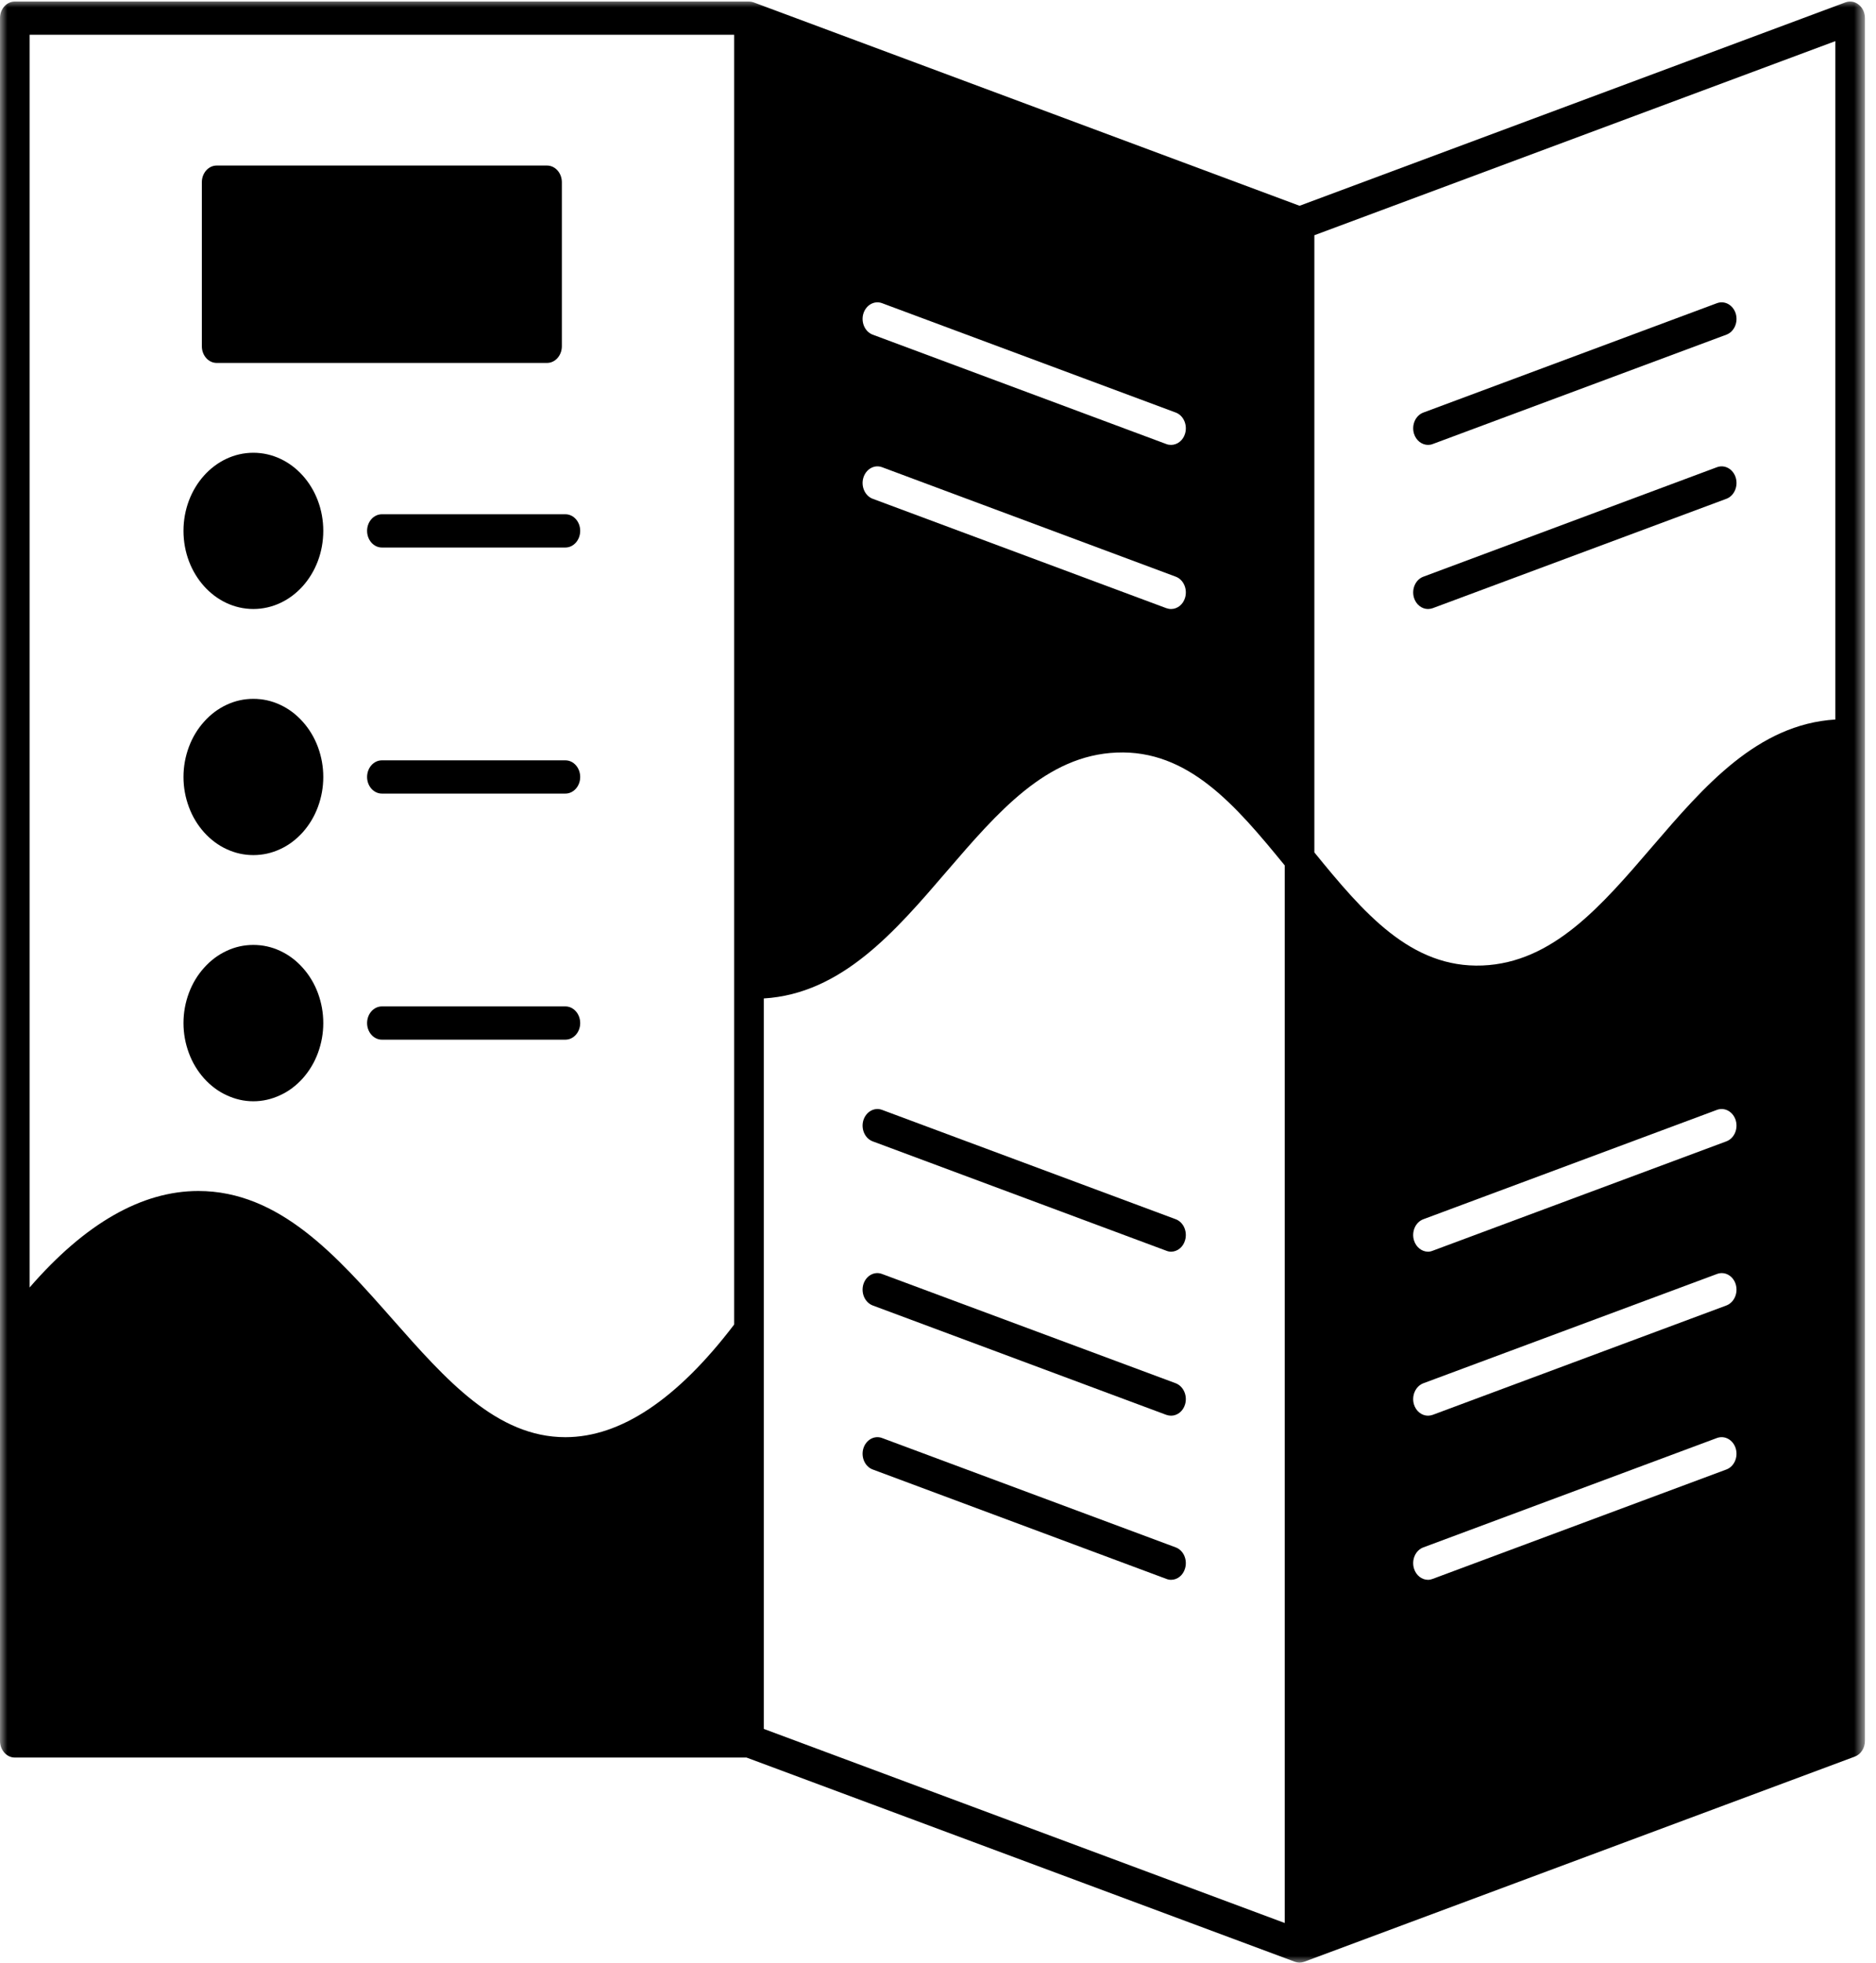 <?xml version="1.0" encoding="utf-8"?>
<svg width="129" height="135" viewBox="0 0 129 135" fill="none" xmlns="http://www.w3.org/2000/svg" id="brochure-digital-design" role="contentinfo" class="brochure professional digital marketing brand creative collateral design brochures materials identity">
  <desc> Custom-designed brochure showcasing Maroon Digital Rise's branding services        Enhance your brand's presence with custom brochure design services by Maroon Digital Rise. Our team specializes in creating visually captivating and strategically designed brochures tailored to your business needs.</desc>
  <title>Professional Brochure Design Services by Maroon Digital Rise</title>
  <mask id="mask0_297_1020" style="mask-type:luminance" maskUnits="userSpaceOnUse" x="0" y="0" width="129" height="135">
    <path d="M0 0H128.239V135H0V0Z" fill="white"/>
  </mask>
  <g mask="url(#mask0_297_1020)">
    <path d="M127.815 0.324C127.552 0.106 127.209 0.049 126.903 0.162L89.362 14.15L51.82 0.162C51.714 0.127 51.608 0.106 51.502 0.106H1.018C0.456 0.106 0 0.612 0 1.246V119.711C0 120.344 0.456 120.858 1.018 120.858H51.333L89.043 134.902C89.143 134.937 89.255 134.958 89.362 134.958C89.468 134.958 89.574 134.937 89.68 134.902L127.54 120.794C127.958 120.64 128.239 120.203 128.239 119.711V1.246C128.239 0.88 128.083 0.535 127.815 0.324ZM50.484 91.081C46.573 96.218 42.676 98.828 38.878 98.828C34.149 98.828 30.664 94.881 26.978 90.701C23.162 86.374 19.214 81.899 13.636 81.899C9.751 81.899 5.853 84.13 2.036 88.534V2.392H50.484V91.081ZM59.366 21.573C59.547 20.974 60.122 20.651 60.653 20.848L80.848 28.369C81.379 28.566 81.666 29.214 81.491 29.812C81.354 30.29 80.954 30.593 80.529 30.593C80.417 30.593 80.311 30.579 80.204 30.537L60.016 23.015C59.479 22.818 59.191 22.171 59.366 21.573ZM59.366 32.858C59.547 32.253 60.122 31.93 60.653 32.127L80.848 39.655C81.379 39.852 81.666 40.499 81.491 41.097C81.354 41.576 80.954 41.879 80.529 41.879C80.417 41.879 80.311 41.857 80.204 41.822L60.016 34.301C59.479 34.104 59.191 33.449 59.366 32.858ZM88.343 132.235L52.52 118.888V68.658C57.873 68.334 61.546 64.063 65.094 59.926C68.623 55.824 71.953 51.947 76.781 51.75C81.71 51.546 84.958 55.367 88.343 59.511V132.235ZM118.707 101.051L98.513 108.573C98.406 108.615 98.3 108.636 98.194 108.636C97.769 108.636 97.37 108.334 97.226 107.848C97.051 107.25 97.338 106.603 97.875 106.406L118.064 98.884C118.601 98.687 119.176 99.011 119.357 99.609C119.532 100.207 119.245 100.854 118.707 101.051ZM118.707 89.773L98.513 97.294C98.406 97.329 98.3 97.35 98.194 97.35C97.769 97.35 97.37 97.048 97.226 96.57C97.051 95.971 97.338 95.324 97.875 95.12L118.064 87.606C118.601 87.402 119.176 87.725 119.357 88.323C119.532 88.928 119.245 89.569 118.707 89.773ZM118.707 78.487L98.513 86.008C98.406 86.051 98.3 86.072 98.194 86.072C97.769 86.072 97.37 85.762 97.226 85.284C97.051 84.686 97.338 84.038 97.875 83.841L118.064 76.32C118.601 76.123 119.176 76.447 119.357 77.044C119.532 77.643 119.245 78.29 118.707 78.487ZM126.203 49.477C120.844 49.808 117.177 54.072 113.623 58.209C110.1 62.318 106.764 66.195 101.942 66.392C97.007 66.589 93.765 62.769 90.38 58.617V16.176L126.203 2.829V49.477Z" fill="black"/>
  </g>
  <path d="M98.195 30.593C98.301 30.593 98.407 30.578 98.514 30.536L118.708 23.015C119.246 22.818 119.533 22.171 119.358 21.572C119.177 20.974 118.602 20.651 118.065 20.848L97.877 28.369C97.339 28.566 97.052 29.214 97.227 29.812C97.371 30.29 97.77 30.593 98.195 30.593Z" fill="black"/>
  <path d="M98.195 41.879C98.301 41.879 98.407 41.858 98.514 41.823L118.708 34.301C119.246 34.104 119.533 33.45 119.358 32.852C119.177 32.254 118.602 31.93 118.065 32.127L97.877 39.656C97.339 39.853 97.052 40.5 97.227 41.098C97.371 41.576 97.77 41.879 98.195 41.879Z" fill="black"/>
  <path d="M80.847 83.841L60.652 76.32C60.121 76.123 59.547 76.447 59.366 77.045C59.191 77.643 59.478 78.29 60.015 78.487L80.204 86.008C80.31 86.051 80.416 86.072 80.529 86.072C80.953 86.072 81.353 85.769 81.49 85.284C81.665 84.686 81.378 84.038 80.847 83.841Z" fill="black"/>
  <path d="M80.847 95.12L60.652 87.605C60.121 87.401 59.547 87.725 59.366 88.323C59.191 88.928 59.478 89.568 60.015 89.772L80.204 97.294C80.31 97.329 80.416 97.35 80.529 97.35C80.953 97.35 81.353 97.047 81.49 96.569C81.665 95.971 81.378 95.324 80.847 95.12Z" fill="black"/>
  <path d="M80.847 106.406L60.652 98.884C60.121 98.687 59.547 99.011 59.366 99.609C59.191 100.207 59.478 100.854 60.015 101.051L80.204 108.573C80.31 108.615 80.416 108.636 80.529 108.636C80.953 108.636 81.353 108.334 81.49 107.848C81.665 107.25 81.378 106.603 80.847 106.406Z" fill="black"/>
  <path d="M25.242 36.503C25.242 37.136 25.698 37.65 26.26 37.65H38.878C39.44 37.65 39.896 37.136 39.896 36.503C39.896 35.876 39.44 35.363 38.878 35.363H26.26C25.698 35.363 25.242 35.876 25.242 36.503Z" fill="black"/>
  <path d="M38.878 52.285H26.26C25.698 52.285 25.242 52.798 25.242 53.431C25.242 54.058 25.698 54.571 26.26 54.571H38.878C39.44 54.571 39.896 54.058 39.896 53.431C39.896 52.798 39.44 52.285 38.878 52.285Z" fill="black"/>
  <path d="M38.878 69.206H26.26C25.698 69.206 25.242 69.72 25.242 70.353C25.242 70.979 25.698 71.493 26.26 71.493H38.878C39.44 71.493 39.896 70.979 39.896 70.353C39.896 69.72 39.44 69.206 38.878 69.206Z" fill="black"/>
  <path d="M14.898 24.957H37.616C38.178 24.957 38.635 24.443 38.635 23.81V12.531C38.635 11.898 38.178 11.384 37.616 11.384H14.898C14.336 11.384 13.88 11.898 13.88 12.531V23.81C13.88 24.443 14.336 24.957 14.898 24.957Z" fill="black"/>
  <path d="M17.421 41.878C20.075 41.878 22.23 39.472 22.23 36.503C22.23 33.541 20.075 31.134 17.421 31.134C14.772 31.134 12.617 33.541 12.617 36.503C12.617 39.472 14.772 41.878 17.421 41.878Z" fill="black"/>
  <path d="M22.23 53.431C22.23 54.142 22.105 54.824 21.862 55.486C21.618 56.147 21.268 56.724 20.819 57.231C20.369 57.73 19.851 58.124 19.263 58.392C18.676 58.666 18.058 58.8 17.421 58.8C16.784 58.8 16.171 58.666 15.584 58.392C14.997 58.124 14.479 57.73 14.029 57.231C13.579 56.724 13.229 56.147 12.986 55.486C12.742 54.824 12.617 54.142 12.617 53.431C12.617 52.714 12.742 52.031 12.986 51.37C13.229 50.715 13.579 50.131 14.029 49.632C14.479 49.125 14.997 48.738 15.584 48.464C16.171 48.189 16.784 48.056 17.421 48.056C18.058 48.056 18.676 48.189 19.263 48.464C19.851 48.738 20.369 49.125 20.819 49.632C21.268 50.131 21.618 50.715 21.862 51.37C22.105 52.031 22.23 52.714 22.23 53.431Z" fill="black"/>
  <path d="M22.23 70.353C22.23 71.064 22.105 71.746 21.862 72.408C21.618 73.069 21.268 73.646 20.819 74.153C20.369 74.652 19.851 75.046 19.263 75.313C18.676 75.588 18.058 75.729 17.421 75.729C16.784 75.729 16.171 75.588 15.584 75.313C14.997 75.046 14.479 74.652 14.029 74.153C13.579 73.646 13.229 73.069 12.986 72.408C12.742 71.746 12.617 71.064 12.617 70.353C12.617 69.635 12.742 68.953 12.986 68.291C13.229 67.637 13.579 67.053 14.029 66.554C14.479 66.047 14.997 65.66 15.584 65.386C16.171 65.111 16.784 64.978 17.421 64.978C18.058 64.978 18.676 65.111 19.263 65.386C19.851 65.66 20.369 66.047 20.819 66.554C21.268 67.053 21.618 67.637 21.862 68.291C22.105 68.953 22.23 69.635 22.23 70.353Z" fill="black"/>
</svg>